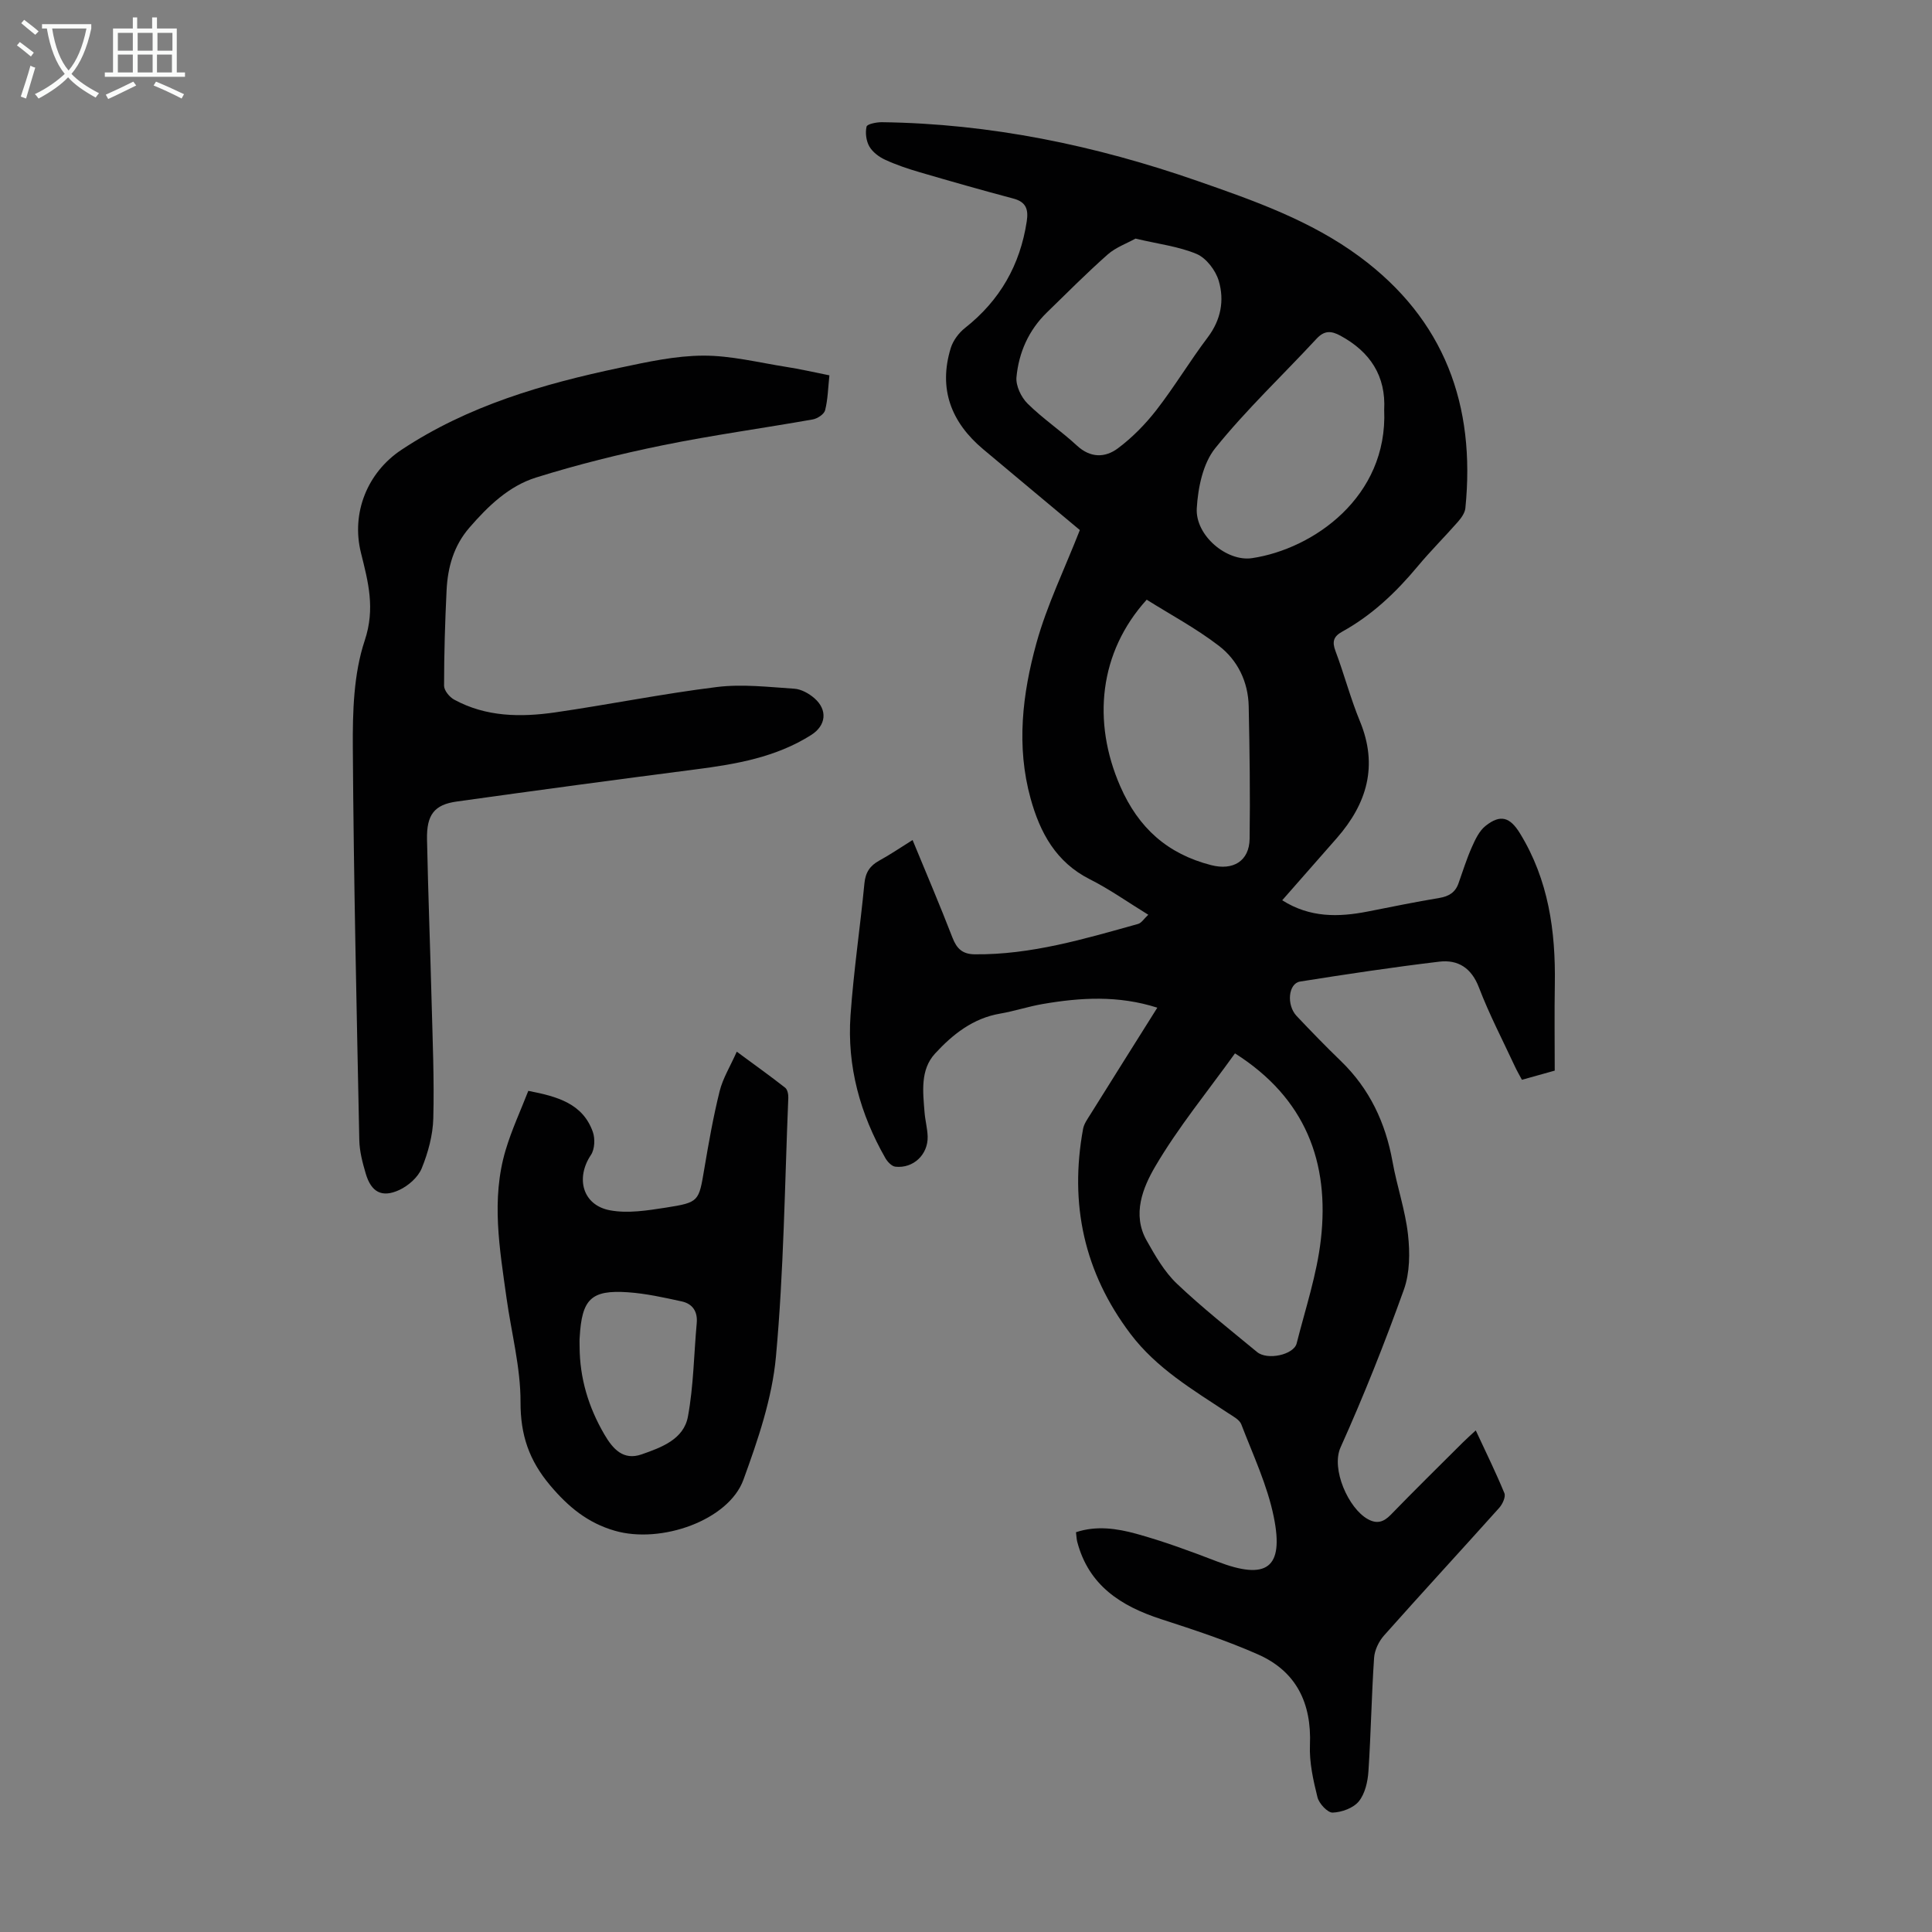 <svg enable-background="new 0 0 400 400" viewBox="0 0 400 400" xmlns="http://www.w3.org/2000/svg"><rect x="0" y="0" width="400" height="400" fill="#808080" stroke="none"/><g fill="#010102"><path d="m223.57 109.74c-6.3-5.27-13.17-10.98-20.01-16.73-6.63-5.56-9.31-12.48-6.72-20.94.48-1.56 1.67-3.16 2.97-4.18 7.21-5.69 11.4-13.02 12.77-22.08.37-2.47-.14-4-2.77-4.7-6.48-1.72-12.93-3.56-19.36-5.44-2.46-.72-4.91-1.54-7.22-2.61-1.26-.58-2.58-1.58-3.25-2.75-.65-1.14-.86-2.81-.57-4.09.12-.54 2.06-.93 3.16-.92 22.48.29 44.18 4.79 65.34 12.16 11.73 4.08 23.45 8.2 33.59 15.69 17.61 13.02 24.03 30.76 21.89 52.06-.1.98-.84 2.02-1.53 2.81-2.73 3.11-5.68 6.04-8.33 9.22-4.48 5.38-9.47 10.13-15.63 13.53-1.81 1-2.14 2.07-1.4 4.03 1.81 4.81 3.11 9.82 5.07 14.56 3.79 9.2 1.44 17.02-4.78 24.14-3.74 4.28-7.5 8.54-11.32 12.89 5.72 3.63 11.64 3.52 17.71 2.33 4.94-.97 9.87-1.99 14.83-2.81 1.96-.33 3.29-1.14 3.95-3.01.9-2.52 1.69-5.09 2.78-7.53.7-1.58 1.53-3.35 2.83-4.38 3.09-2.46 5.06-1.81 7.12 1.54 5.91 9.63 7.4 20.23 7.22 31.26-.1 5.92-.02 11.85-.02 17.87-2.47.69-4.5 1.26-6.79 1.9-.55-1.03-1.1-1.97-1.55-2.96-2.5-5.37-5.25-10.65-7.36-16.17-1.55-4.05-4.34-5.78-8.19-5.33-9.64 1.15-19.25 2.6-28.83 4.12-2.45.39-2.86 4.87-.71 7.14 3 3.17 6.04 6.31 9.18 9.34 5.93 5.75 9.22 12.76 10.67 20.82.9 5.05 2.63 9.99 3.2 15.07.42 3.75.39 7.93-.85 11.41-3.96 11.04-8.3 21.97-13.11 32.66-2.02 4.48 1.65 12.66 5.64 14.86 1.85 1.03 3.25.64 4.73-.88 4.91-5.06 9.94-10.01 14.94-14.99.77-.77 1.58-1.48 2.68-2.5 2.1 4.51 4.16 8.7 5.93 13 .31.75-.39 2.26-1.06 3.02-7.92 8.84-15.97 17.56-23.85 26.43-1.09 1.22-1.97 3.05-2.07 4.65-.53 7.81-.65 15.65-1.17 23.47-.14 2.15-.7 4.64-1.99 6.23-1.13 1.39-3.53 2.26-5.41 2.33-1.05.04-2.82-1.86-3.15-3.17-.88-3.53-1.71-7.24-1.56-10.83.36-8.67-2.82-15.23-10.73-18.74-6.5-2.88-13.31-5.11-20.08-7.31-8.32-2.7-15-6.97-17.37-16.02-.14-.53-.15-1.1-.26-1.98 4.22-1.41 8.47-.78 12.48.32 5.69 1.57 11.26 3.63 16.77 5.75 10.21 3.92 13.86 1.42 11.71-9.2-1.33-6.59-4.3-12.86-6.73-19.2-.38-.99-1.73-1.67-2.74-2.34-7.27-4.81-14.8-9.24-20.21-16.4-9.61-12.72-12.66-26.89-9.81-42.44.19-1.04.9-2.02 1.49-2.96 4.55-7.29 9.13-14.57 13.88-22.13-8.07-2.58-15.9-2.11-23.73-.76-2.97.51-5.86 1.48-8.83 1.99-5.63.96-9.85 4.34-13.47 8.28-3.08 3.36-2.5 7.92-2.16 12.17.13 1.67.59 3.32.64 4.98.11 3.75-2.97 6.67-6.68 6.26-.76-.08-1.63-1.01-2.07-1.77-5.23-9.15-7.96-19.02-7.22-29.56.64-9.14 2-18.22 2.88-27.34.22-2.28 1.16-3.66 3.1-4.72 2.25-1.23 4.37-2.68 6.87-4.24 2.82 6.84 5.65 13.47 8.25 20.19.88 2.29 2.07 3.44 4.6 3.47 11.7.12 22.75-3.2 33.84-6.29.71-.2 1.22-1.08 2.11-1.9-4.28-2.63-8.03-5.3-12.09-7.34-7.03-3.54-10.33-9.67-12.28-16.74-2.99-10.81-1.69-21.66 1.21-32.16 2.17-7.85 5.83-15.33 8.99-23.41zm32.12 108.35c-5.67 7.9-11.75 15.29-16.52 23.43-2.54 4.34-4.82 9.89-1.79 15.28 1.79 3.18 3.69 6.51 6.29 8.98 5.26 5 10.99 9.51 16.59 14.14 2.14 1.77 7.61.57 8.2-1.79 1.8-7.14 4.18-14.23 5.01-21.49 1.84-15.99-3.19-29.31-17.78-38.55zm-18.28-93.93c-9.86 10.88-11.32 25.24-5.48 38.62 3.79 8.69 9.81 14.01 18.8 16.33 4.58 1.19 7.92-.84 7.99-5.44.13-9.15 0-18.3-.19-27.45-.11-5.07-2.29-9.55-6.21-12.54-4.71-3.61-10.02-6.45-14.91-9.52zm-2.32-74.76c-1.82 1.01-4.1 1.82-5.77 3.3-4.35 3.85-8.45 7.98-12.61 12.03-3.75 3.66-5.78 8.27-6.26 13.35-.17 1.77.97 4.17 2.3 5.48 3.16 3.13 6.93 5.65 10.2 8.68 2.82 2.62 5.86 2.55 8.5.58 2.98-2.23 5.69-4.99 7.98-7.94 3.76-4.85 6.93-10.15 10.63-15.05 2.73-3.62 3.46-7.64 2.27-11.68-.64-2.17-2.57-4.7-4.56-5.56-3.72-1.57-7.91-2.06-12.68-3.19zm51.49 35.48c.38-7.01-2.87-12.02-9.06-15.38-1.92-1.04-3.33-1.11-4.96.65-6.99 7.55-14.52 14.64-20.95 22.63-2.56 3.17-3.58 8.19-3.83 12.46-.33 5.64 6.23 11.09 11.43 10.32 12.66-1.88 28.15-12.66 27.37-30.68z"/><path d="m171.72 77.71c-.28 2.61-.32 4.99-.89 7.23-.21.82-1.59 1.73-2.56 1.9-10.35 1.83-20.77 3.25-31.06 5.35-8.84 1.8-17.63 3.99-26.24 6.68-5.62 1.76-9.92 5.91-13.79 10.38-3.25 3.75-4.49 8.21-4.72 12.97-.32 6.58-.52 13.17-.52 19.76 0 .98 1.12 2.34 2.09 2.87 6.6 3.6 13.77 3.67 20.93 2.64 11.17-1.62 22.26-3.87 33.46-5.25 5.26-.65 10.7 0 16.03.35 1.43.09 3.02.98 4.14 1.95 2.81 2.43 2.46 5.66-.64 7.63-7.29 4.62-15.52 6.04-23.9 7.12-16.51 2.13-33.01 4.35-49.5 6.66-4.64.65-6.25 2.74-6.14 7.86.23 11.19.66 22.37.95 33.56.21 8.05.56 16.12.35 24.17-.09 3.48-1.07 7.08-2.39 10.33-.75 1.85-2.75 3.61-4.62 4.49-3.63 1.69-5.85.46-6.98-3.39-.66-2.24-1.28-4.58-1.33-6.89-.55-27.07-1.17-54.14-1.34-81.22-.05-7.45.15-15.31 2.46-22.24 2.22-6.66.71-12.17-.78-18.17-2.05-8.24 1.32-16.64 8.4-21.33 13.78-9.14 29.31-13.63 45.24-16.99 5.68-1.2 11.48-2.48 17.23-2.5 5.72-.02 11.46 1.43 17.17 2.33 2.84.43 5.67 1.1 8.95 1.75z"/><path d="m109.38 225.85c6.07 1.17 11.26 2.64 13.35 8.47.51 1.41.41 3.62-.39 4.81-3.21 4.8-1.72 10.39 3.95 11.45 3.69.69 7.74.04 11.54-.55 6.95-1.09 6.84-1.27 7.99-8.05.91-5.39 1.86-10.79 3.18-16.09.66-2.64 2.17-5.07 3.54-8.15 3.66 2.7 6.9 5.01 10.02 7.46.48.37.68 1.38.65 2.09-.74 17.88-.93 35.8-2.56 53.6-.79 8.64-3.73 17.23-6.73 25.47-3.05 8.39-17.04 13.35-26.65 10.56-5.6-1.62-9.61-4.93-13.37-9.39-4.36-5.18-6.15-10.42-6.13-17.24.02-7.18-1.9-14.36-2.9-21.55-1.42-10.19-3.22-20.43-.19-30.61 1.26-4.23 3.14-8.26 4.7-12.28zm10.62 52.99c.03 6.51 1.84 12.51 5.12 18.13 1.76 3.02 3.92 5.47 7.73 4.14 4.08-1.43 8.71-3.1 9.58-7.83 1.17-6.34 1.23-12.88 1.82-19.34.22-2.4-.86-4-3.08-4.49-3.69-.81-7.42-1.64-11.17-1.9-7.62-.52-9.53 1.41-9.98 9.29-.06.65-.02 1.32-.02 2z"/></g><path d="m6.4 11.7c-1-.8-1.9-1.6-2.9-2.3l.6-.7c.9.7 1.9 1.4 2.9 2.2zm-2.1 8.3c.7-2.1 1.4-4.2 2-6.4.2.1.6.3 1 .4-.7 2.3-1.3 4.4-1.9 6.4zm3-12.8c-1.1-.9-2.1-1.7-2.9-2.4l.6-.7c1 .8 2 1.5 3 2.4zm1.4-1.3v-.9h10.2v.9c-.9 4.2-2.3 7.3-4.1 9.4 1.3 1.4 3.2 2.7 5.7 4-.2.2-.4.5-.7.9-2.5-1.4-4.4-2.7-5.7-4.2-1.4 1.5-3.5 3-6.1 4.4 0 0 0 0-.1-.1-.3-.4-.5-.7-.7-.8 2.7-1.3 4.7-2.8 6.2-4.2-1.8-2.2-3-5.3-3.7-9.4zm9.2 0h-7.1c.6 3.8 1.7 6.7 3.4 8.7 1.7-2 2.9-4.8 3.7-8.7z" fill="#fafbfa"/><path d="m31.6 3.6h.9v2.3h4.1v9.1h1.7v.9h-16.6v-.9h1.7v-9.1h4.1v-2.3h.9v2.3h3.1v-2.3zm-4 13.3.6.8c-1.9.9-3.8 1.9-5.8 2.8-.2-.3-.3-.6-.5-.9 2-.9 3.9-1.8 5.7-2.7zm-3.2-10.1v3.7h3.1v-3.7zm0 4.5v3.7h3.1v-3.7zm4.1-4.5v3.7h3.1v-3.7zm0 4.5v3.7h3.1v-3.7zm9.1 9.1c-2.1-1.1-4.1-2-5.8-2.7l.5-.8c2.2.9 4.1 1.8 5.8 2.6zm-1.9-13.6h-3.1v3.7h3.1zm-3.2 4.5v3.7h3.1v-3.7z" fill="#fafbfa"/></svg>